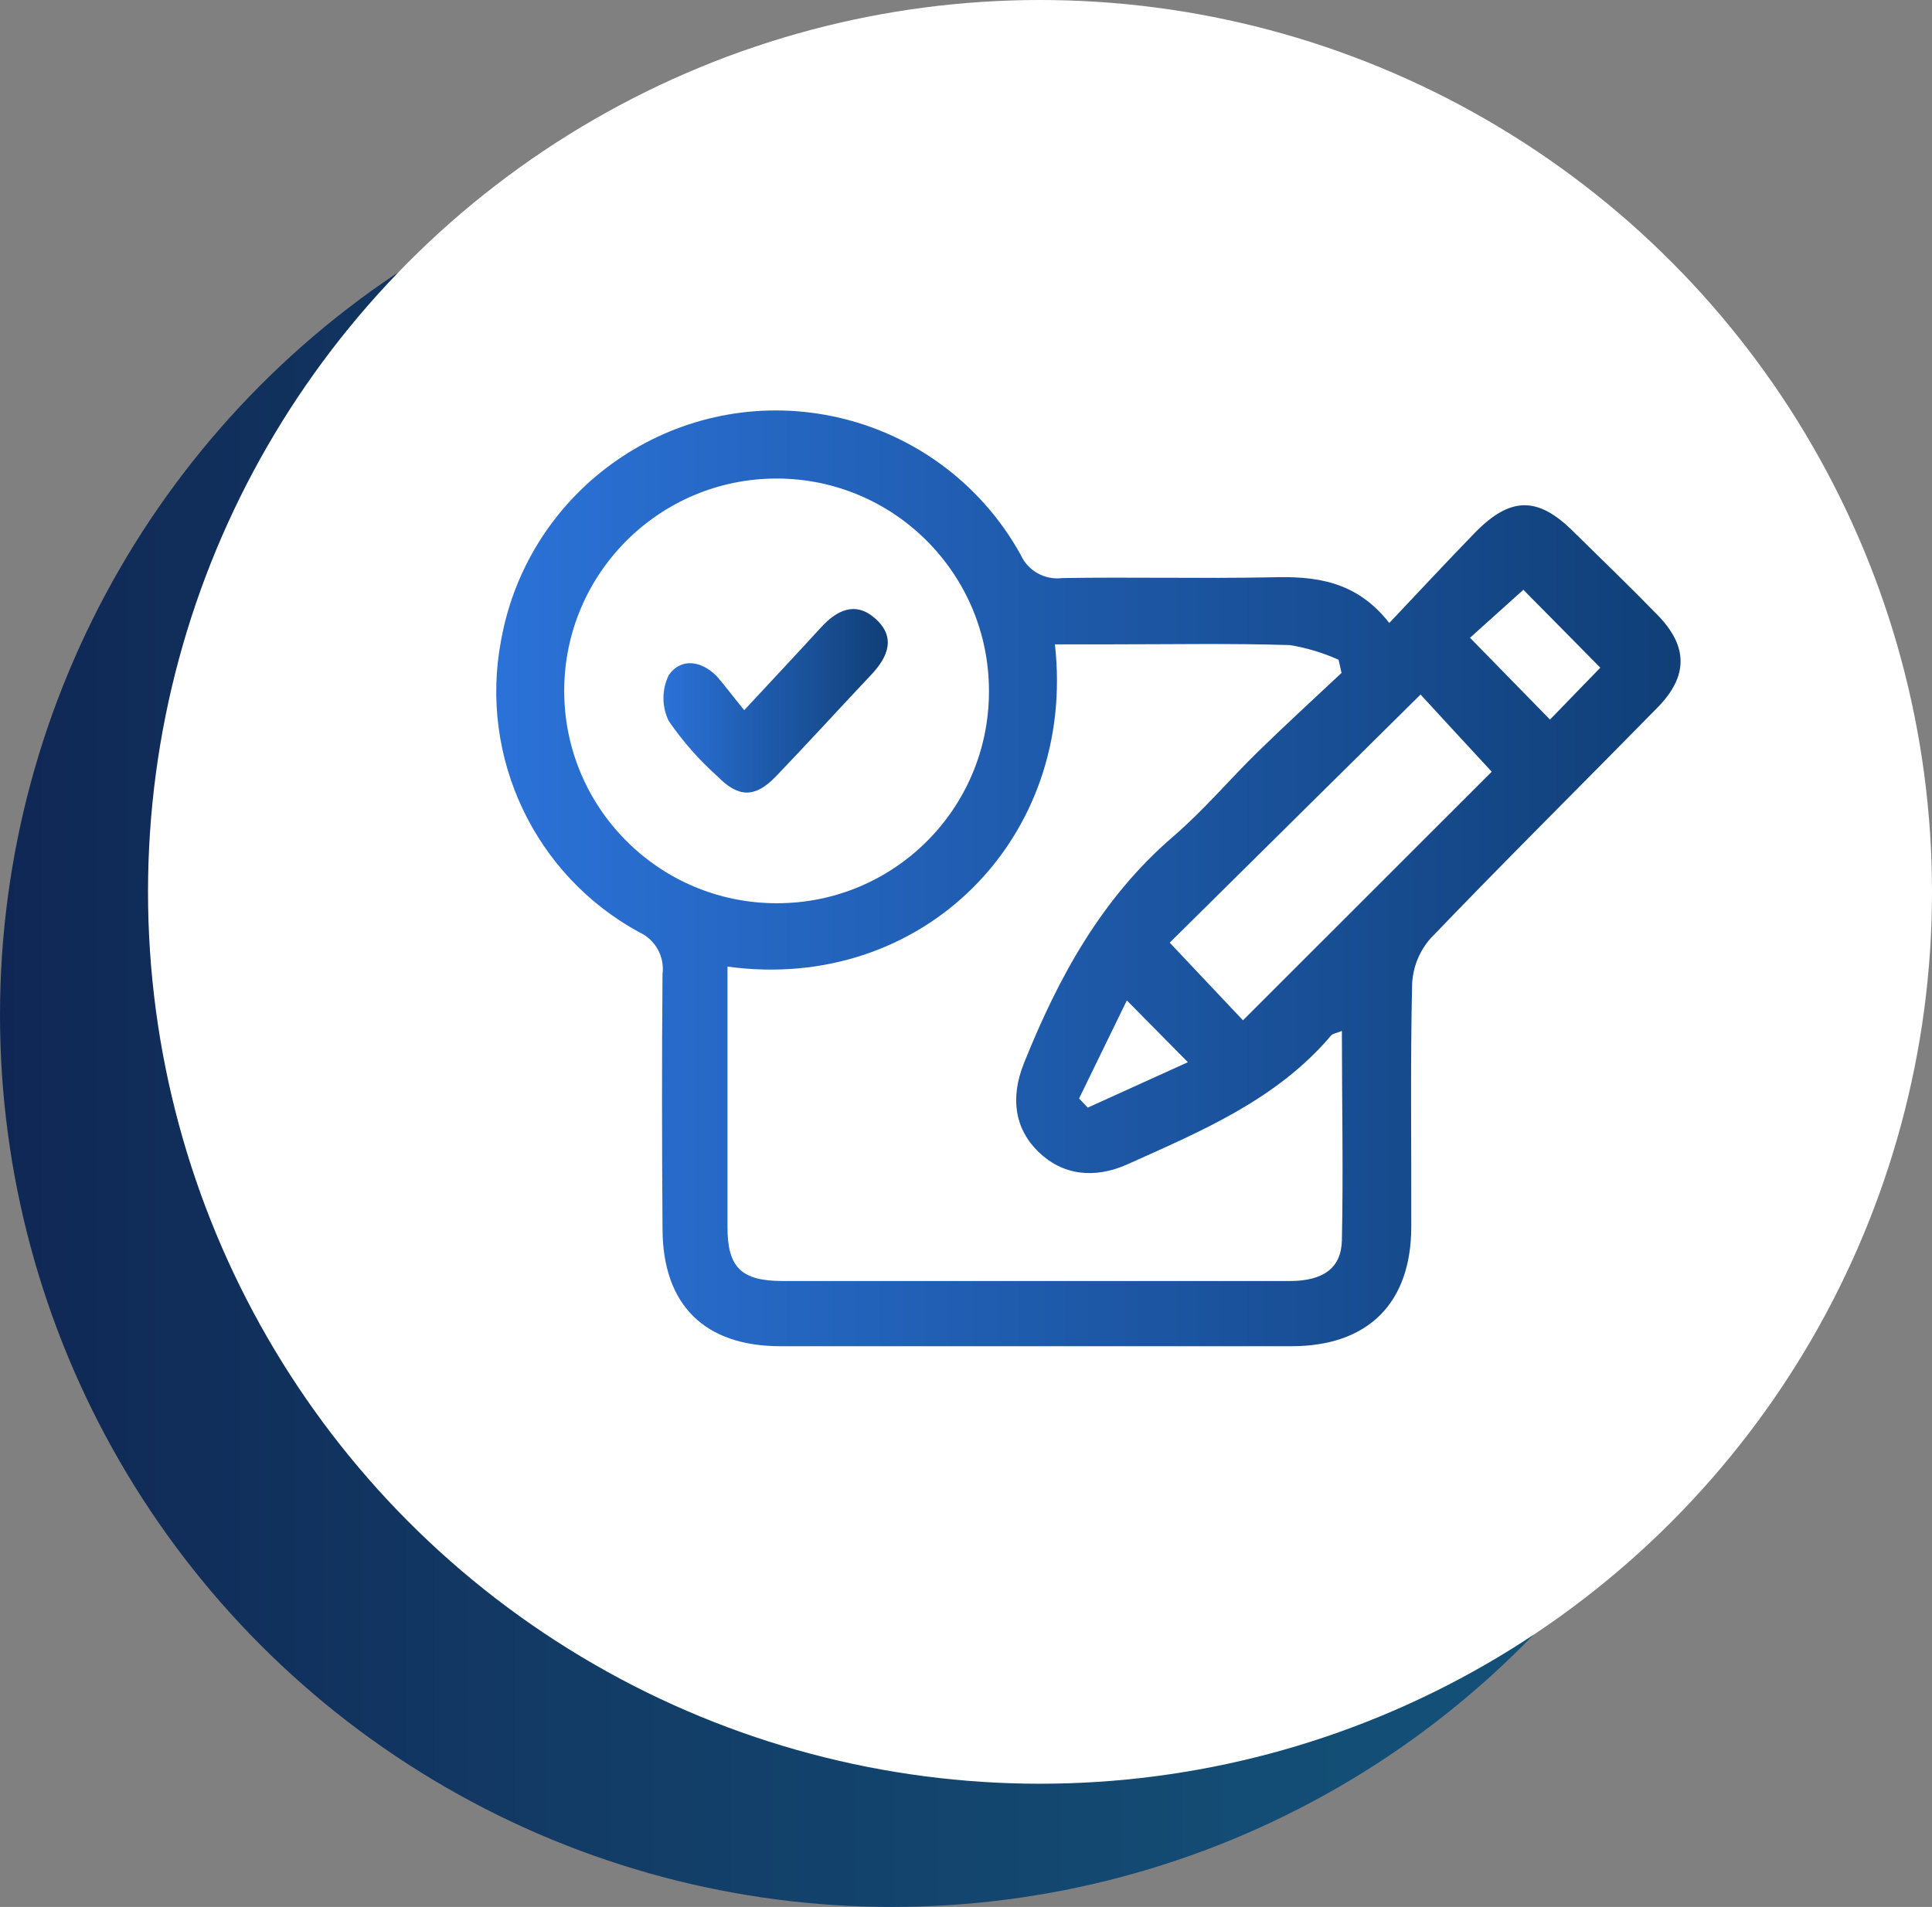 <?xml version="1.0" encoding="UTF-8"?><svg id="a" xmlns="http://www.w3.org/2000/svg" xmlns:xlink="http://www.w3.org/1999/xlink" viewBox="0 0 158.2 156.17"><rect x="0" y="0" width="158.2" height="156.17" fill="#808080" stroke="none"/><defs><style>.g{fill:#fff;}.h{fill:url(#c);}.i{fill:url(#f);}.j{fill:url(#e);}</style><linearGradient id="c" x1="0" y1="738.3" x2="146.08" y2="738.3" gradientTransform="translate(0 821.43) scale(1 -1)" gradientUnits="userSpaceOnUse"><stop offset="0" stop-color="#102755"/><stop offset=".33" stop-color="#123c66"/><stop offset=".72" stop-color="#134d75"/><stop offset="1" stop-color="#14537a"/></linearGradient><linearGradient id="e" x1="40.63" y1="749.5" x2="137.61" y2="749.5" gradientTransform="translate(0 821.43) scale(1 -1)" gradientUnits="userSpaceOnUse"><stop offset="0" stop-color="#2b72d8"/><stop offset="1" stop-color="#103f77"/></linearGradient><linearGradient id="f" x1="54.26" y1="764.04" x2="72.7" y2="764.04" xlink:href="#e"/></defs><g id="b"><circle cx="73.04" cy="83.13" r="73.04" style="fill:url(#c);"/><circle cx="85.16" cy="73.04" r="73.04" style="fill:#fff;"/><g id="d"><path d="M113.76,51.02c2.47-2.61,4.69-5,7-7.38,2.92-3,5.18-3,8.09-.09,2.3,2.26,4.63,4.51,6.88,6.82,2.5,2.56,2.52,5,0,7.57-6.19,6.31-12.47,12.53-18.59,18.91-.91,1.03-1.44,2.34-1.51,3.72-.15,6.63-.05,13.26-.07,19.89,0,6.27-3.54,9.79-9.82,9.79H63.92c-6.23,0-9.64-3.38-9.67-9.58-.05-7-.06-13.94,0-20.91,.18-1.43-.59-2.81-1.9-3.41-8.57-4.66-13.14-14.33-11.32-23.91,2.24-12.44,14.14-20.7,26.57-18.46,6.78,1.22,12.65,5.43,15.98,11.46,.59,1.31,1.97,2.08,3.4,1.9,5.7-.09,11.4,.05,17.09-.06,3.63-.11,6.98,.27,9.69,3.74Zm-54.19,28.14v21.34c0,3.3,1.13,4.4,4.49,4.41h41.55c2.73,0,4.22-1.05,4.27-3.33,.12-5.66,0-11.32,0-17.15-.48,.19-.76,.22-.89,.38-4.45,5.25-10.6,7.81-16.64,10.53-2.8,1.26-5.38,.87-7.31-1s-2.35-4.39-1.19-7.28c2.81-7,6.34-13.49,12.19-18.53,2.51-2.15,4.65-4.71,7-7s4.54-4.29,6.81-6.42l-.24-1.08c-1.28-.57-2.62-.98-4-1.2-4.84-.15-9.69-.06-14.53-.06h-4.7c1.79,15.85-10.84,28.58-26.81,26.39Zm21.41-22.54c.02-9.6-7.75-17.41-17.35-17.43-9.6-.02-17.41,7.75-17.43,17.35-.02,9.6,7.75,17.41,17.35,17.43,.02,0,.05,0,.07,0,9.58,.01,17.35-7.74,17.36-17.32v-.03Zm41.17,6.58c-2-2.16-4.06-4.39-5.83-6.32l-20.54,20.32,6,6.36,20.37-20.36Zm8.89-8.52l-6.3-6.38-4.37,3.93,6.55,6.7,4.12-4.25Zm-42.68,35.28l.71,.75,8.2-3.72-5-5.06-3.91,8.03Z" style="fill:url(#e);"/><path d="M60.94,58.16c2.39-2.57,4.35-4.66,6.29-6.78,1.3-1.42,2.81-2.15,4.41-.75,1.75,1.53,1.09,3.15-.29,4.62-2.62,2.77-5.18,5.59-7.82,8.34-1.7,1.76-3.06,1.75-4.77,0-1.51-1.35-2.85-2.87-4-4.54-.58-1.19-.58-2.57,0-3.76,1-1.44,2.68-1.19,3.94,.1,.68,.78,1.33,1.67,2.24,2.77Z" style="fill:url(#f);"/></g></g></svg>